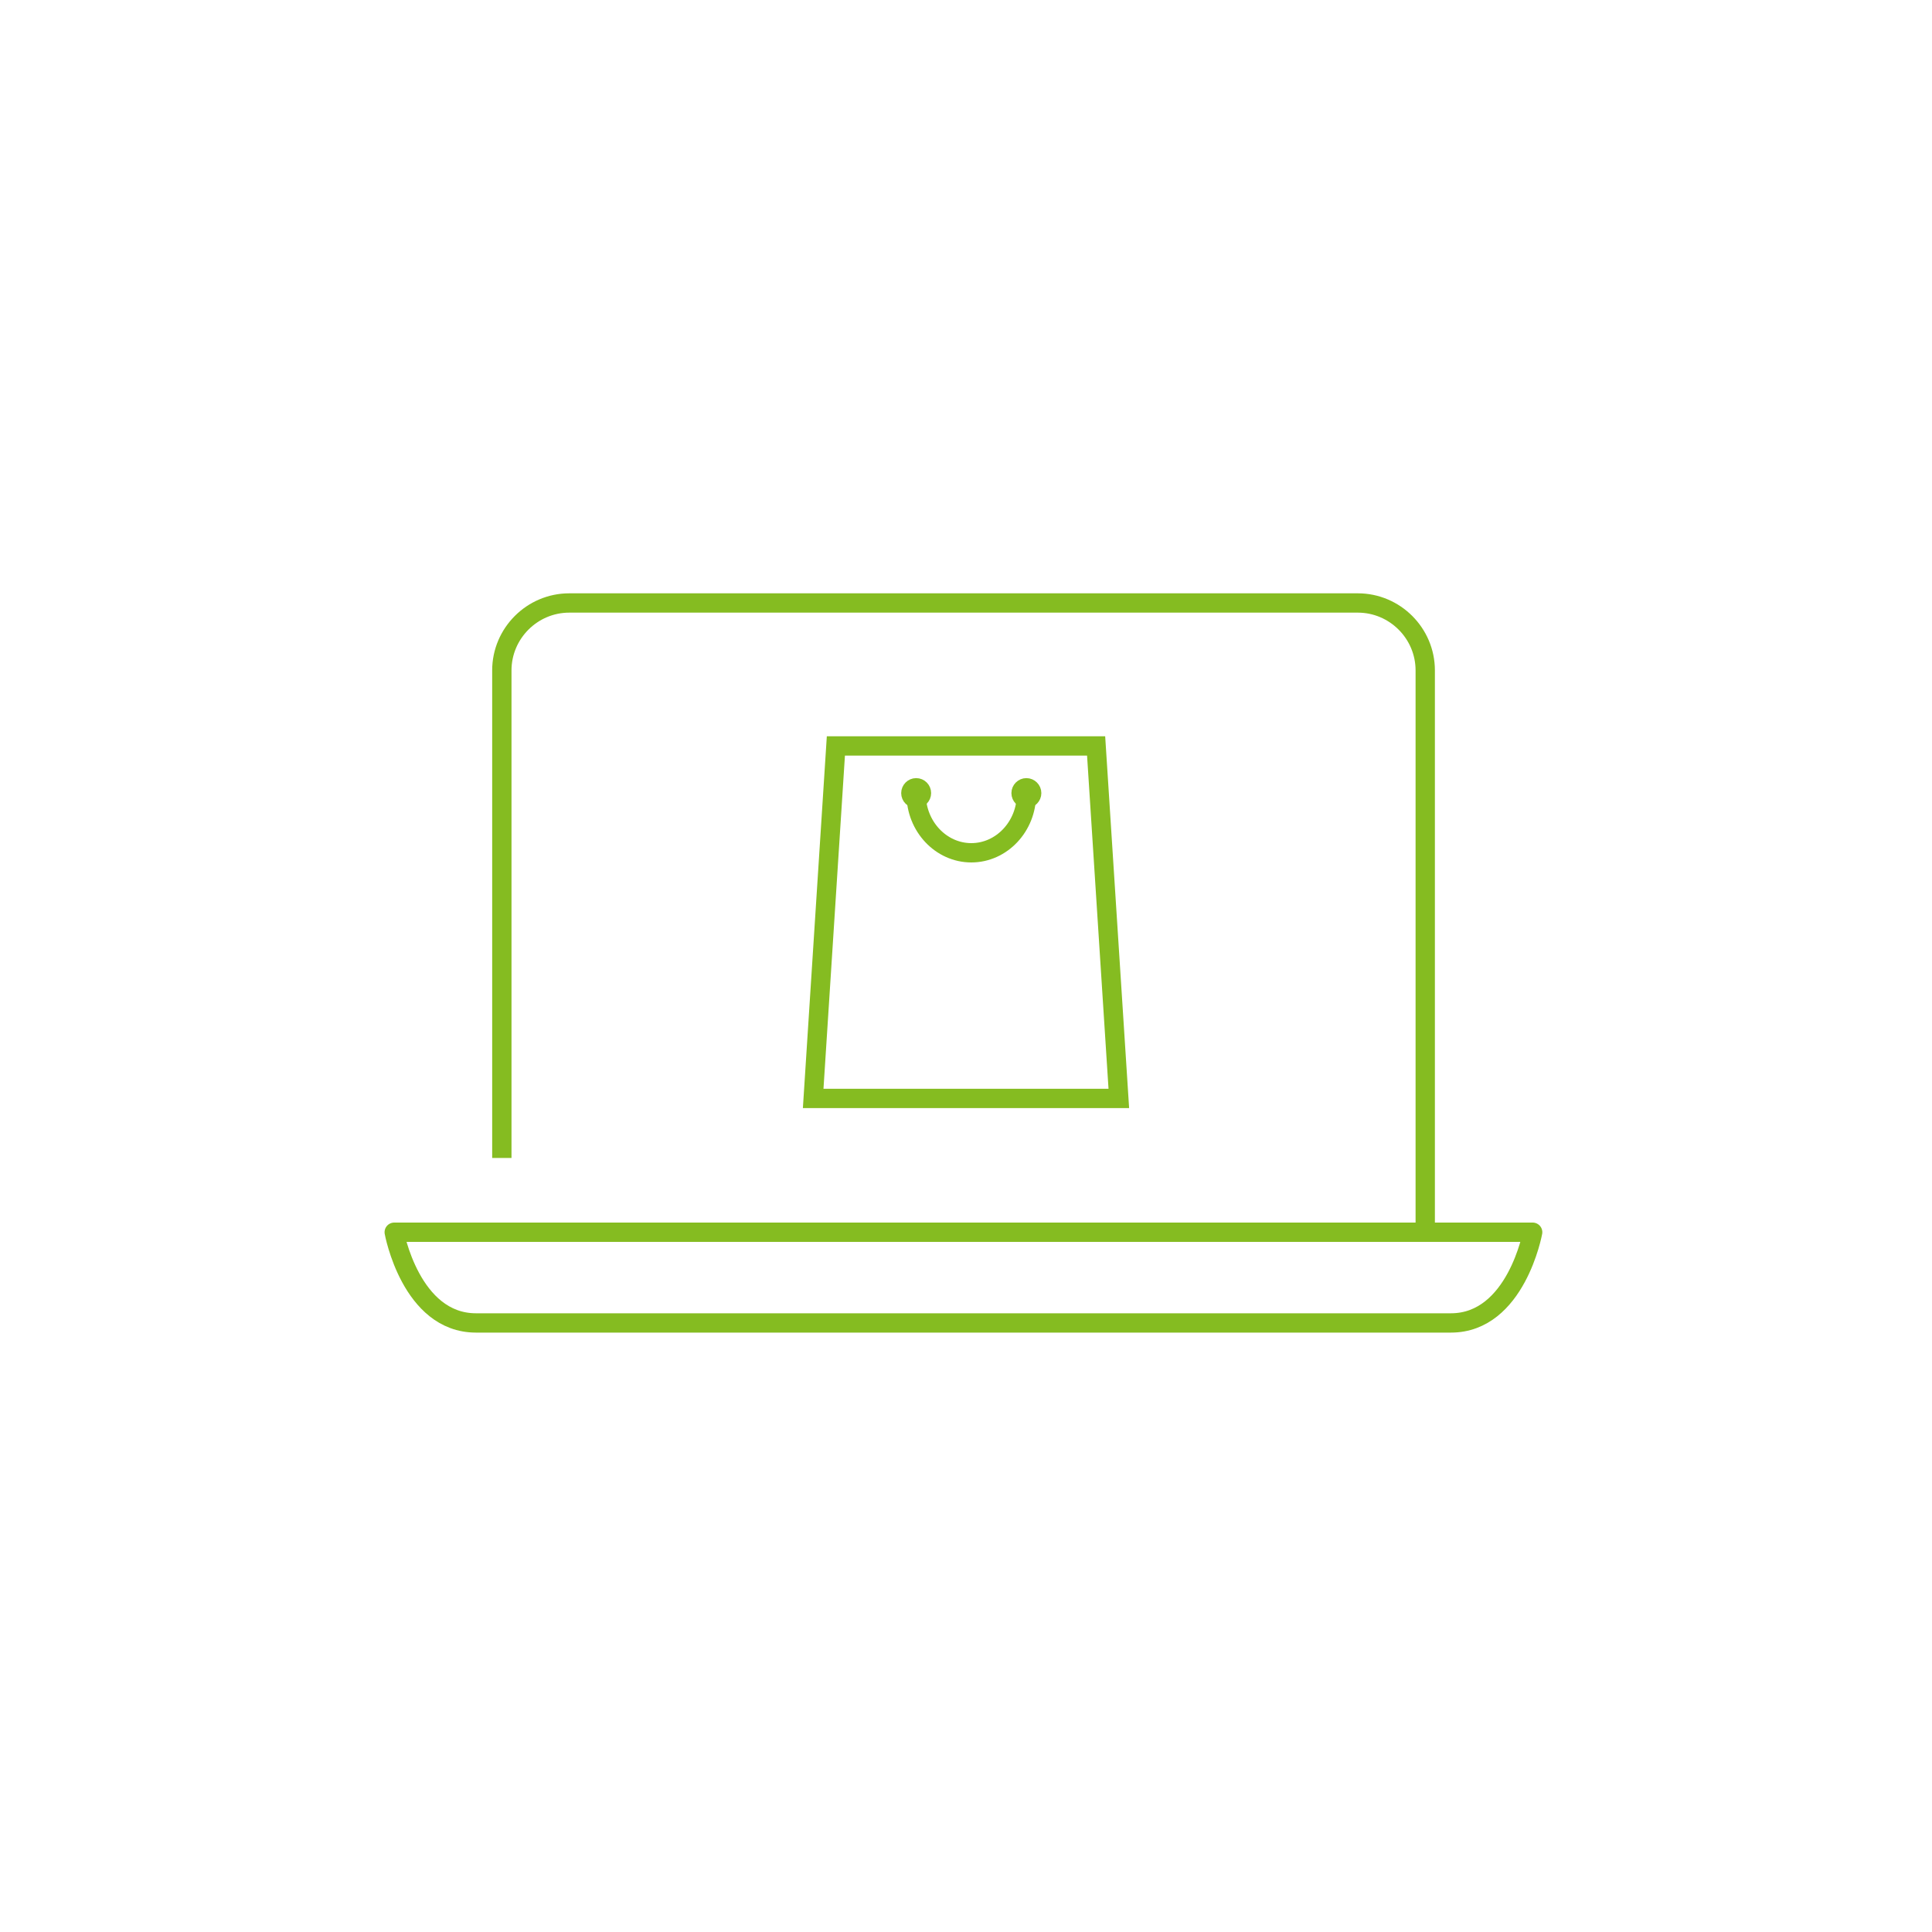 <?xml version="1.0" encoding="utf-8"?>
<!-- Generator: Adobe Illustrator 24.3.0, SVG Export Plug-In . SVG Version: 6.00 Build 0)  -->
<svg version="1.1" id="Ebene_1" xmlns="http://www.w3.org/2000/svg" xmlns:xlink="http://www.w3.org/1999/xlink" x="0px" y="0px"
	 viewBox="0 0 200 200" style="enable-background:new 0 0 200 200;" xml:space="preserve">
<style type="text/css">
	.st0{fill:none;stroke:#85BC21;stroke-width:2;stroke-linejoin:round;stroke-miterlimit:10;}
	.st1{fill:#85BC21;stroke:#85BC21;stroke-width:2;stroke-miterlimit:10;}
	.st2{fill:none;stroke:#85BC21;stroke-width:2;stroke-miterlimit:10;}
</style>
<path class="st0" d="M51.95,119.87V69.4c0-3.84,3.14-6.98,6.98-6.98h81.63c3.84,0,6.98,3.14,6.98,6.98v57.91"/>
<path class="st0" d="M40.81,127.56c0,0,1.71,9.39,8.46,9.39h100.93c6.75,0,8.46-9.39,8.46-9.39H40.81z"/>
<g>
	<g>
		<g>
			<path class="st1" d="M95.39,82.1c0,0.3-0.24,0.55-0.55,0.55c-0.3,0-0.55-0.24-0.55-0.55c0-0.3,0.25-0.55,0.55-0.55
				C95.15,81.55,95.39,81.8,95.39,82.1z"/>
		</g>
		<g>
			<path class="st1" d="M106.8,82.1c0,0.3-0.24,0.55-0.55,0.55c-0.3,0-0.55-0.24-0.55-0.55c0-0.3,0.25-0.55,0.55-0.55
				C106.55,81.55,106.8,81.8,106.8,82.1z"/>
		</g>
		<path class="st2" d="M106.26,82.21c0,3.34-2.57,6.07-5.71,6.07c-3.14,0-5.71-2.73-5.71-6.07"/>
	</g>
	<polygon class="st2" points="115.82,113.71 84.18,113.71 86.53,77.22 113.47,77.22 	"/>
</g>
</svg>
